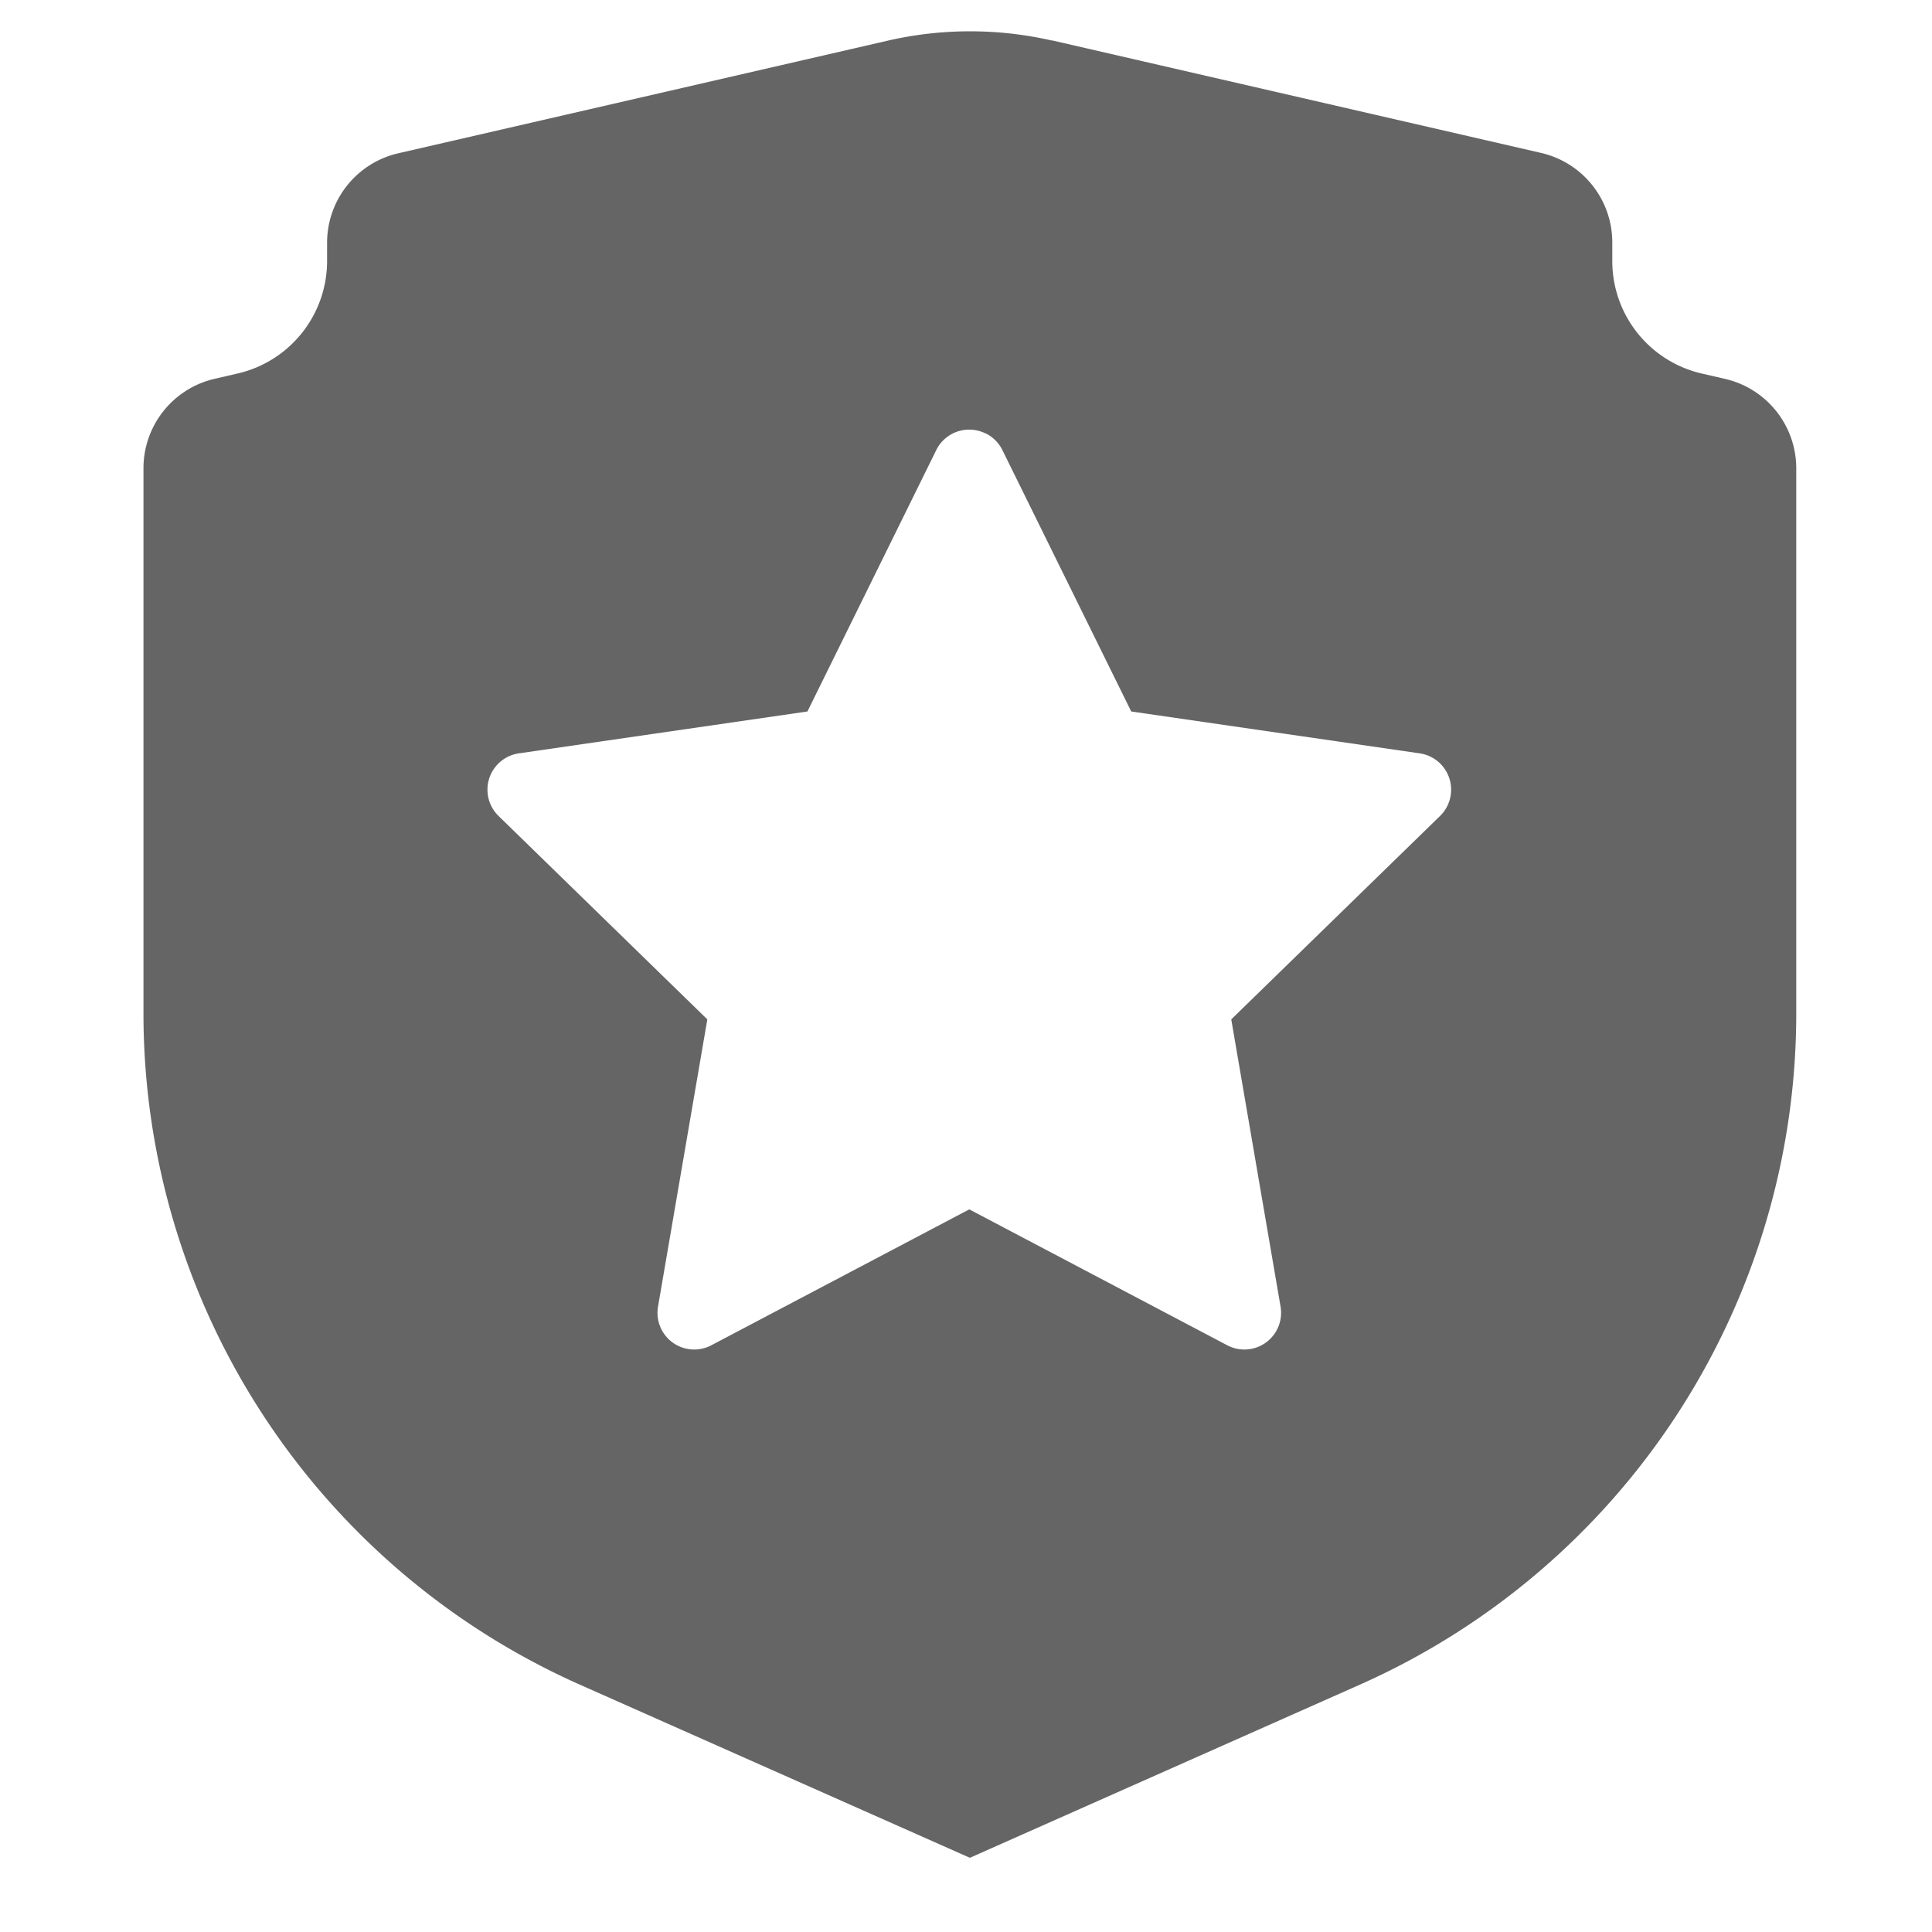 <svg xmlns="http://www.w3.org/2000/svg" xmlns:xlink="http://www.w3.org/1999/xlink" width="27" height="27" viewBox="0 0 27 27"><defs><style>.a{fill:#656565;}.b{opacity:0;}.c{clip-path:url(#a);}</style><clipPath id="a"><rect class="a" width="23.117" height="25.599"/></clipPath></defs><g transform="translate(-868 -970)"><rect class="b" width="27" height="27" transform="translate(868 970)"/><g transform="translate(218 770.401)"><g transform="translate(652 200)"><g class="c" transform="translate(0 0)"><path class="a" d="M664.581,200.971l6.836,1.573a1.283,1.283,0,0,1,1,1.251v.262a1.613,1.613,0,0,0,1.25,1.571l.321.074a1.283,1.283,0,0,1,1,1.25v7.616a10.266,10.266,0,0,1-6.1,9.384l-5.449,2.419-5.449-2.419a10.267,10.267,0,0,1-6.1-9.384v-7.616a1.283,1.283,0,0,1,.994-1.25l.321-.074a1.613,1.613,0,0,0,1.251-1.571V203.8a1.283,1.283,0,0,1,1-1.251l6.836-1.573a5.132,5.132,0,0,1,2.3,0Zm-.924,5.494a.513.513,0,0,0-.688.234l-1.8,3.652-4.031.585a.513.513,0,0,0-.285.876l2.917,2.842-.689,4.014a.513.513,0,0,0,.744.541l3.606-1.9,3.606,1.9a.513.513,0,0,0,.744-.541l-.689-4.014,2.917-2.842a.513.513,0,0,0-.285-.876l-4.03-.585-1.8-3.652a.513.513,0,0,0-.233-.234Zm0,0" transform="translate(-651.885 -200.809)"/></g></g></g></g></svg>